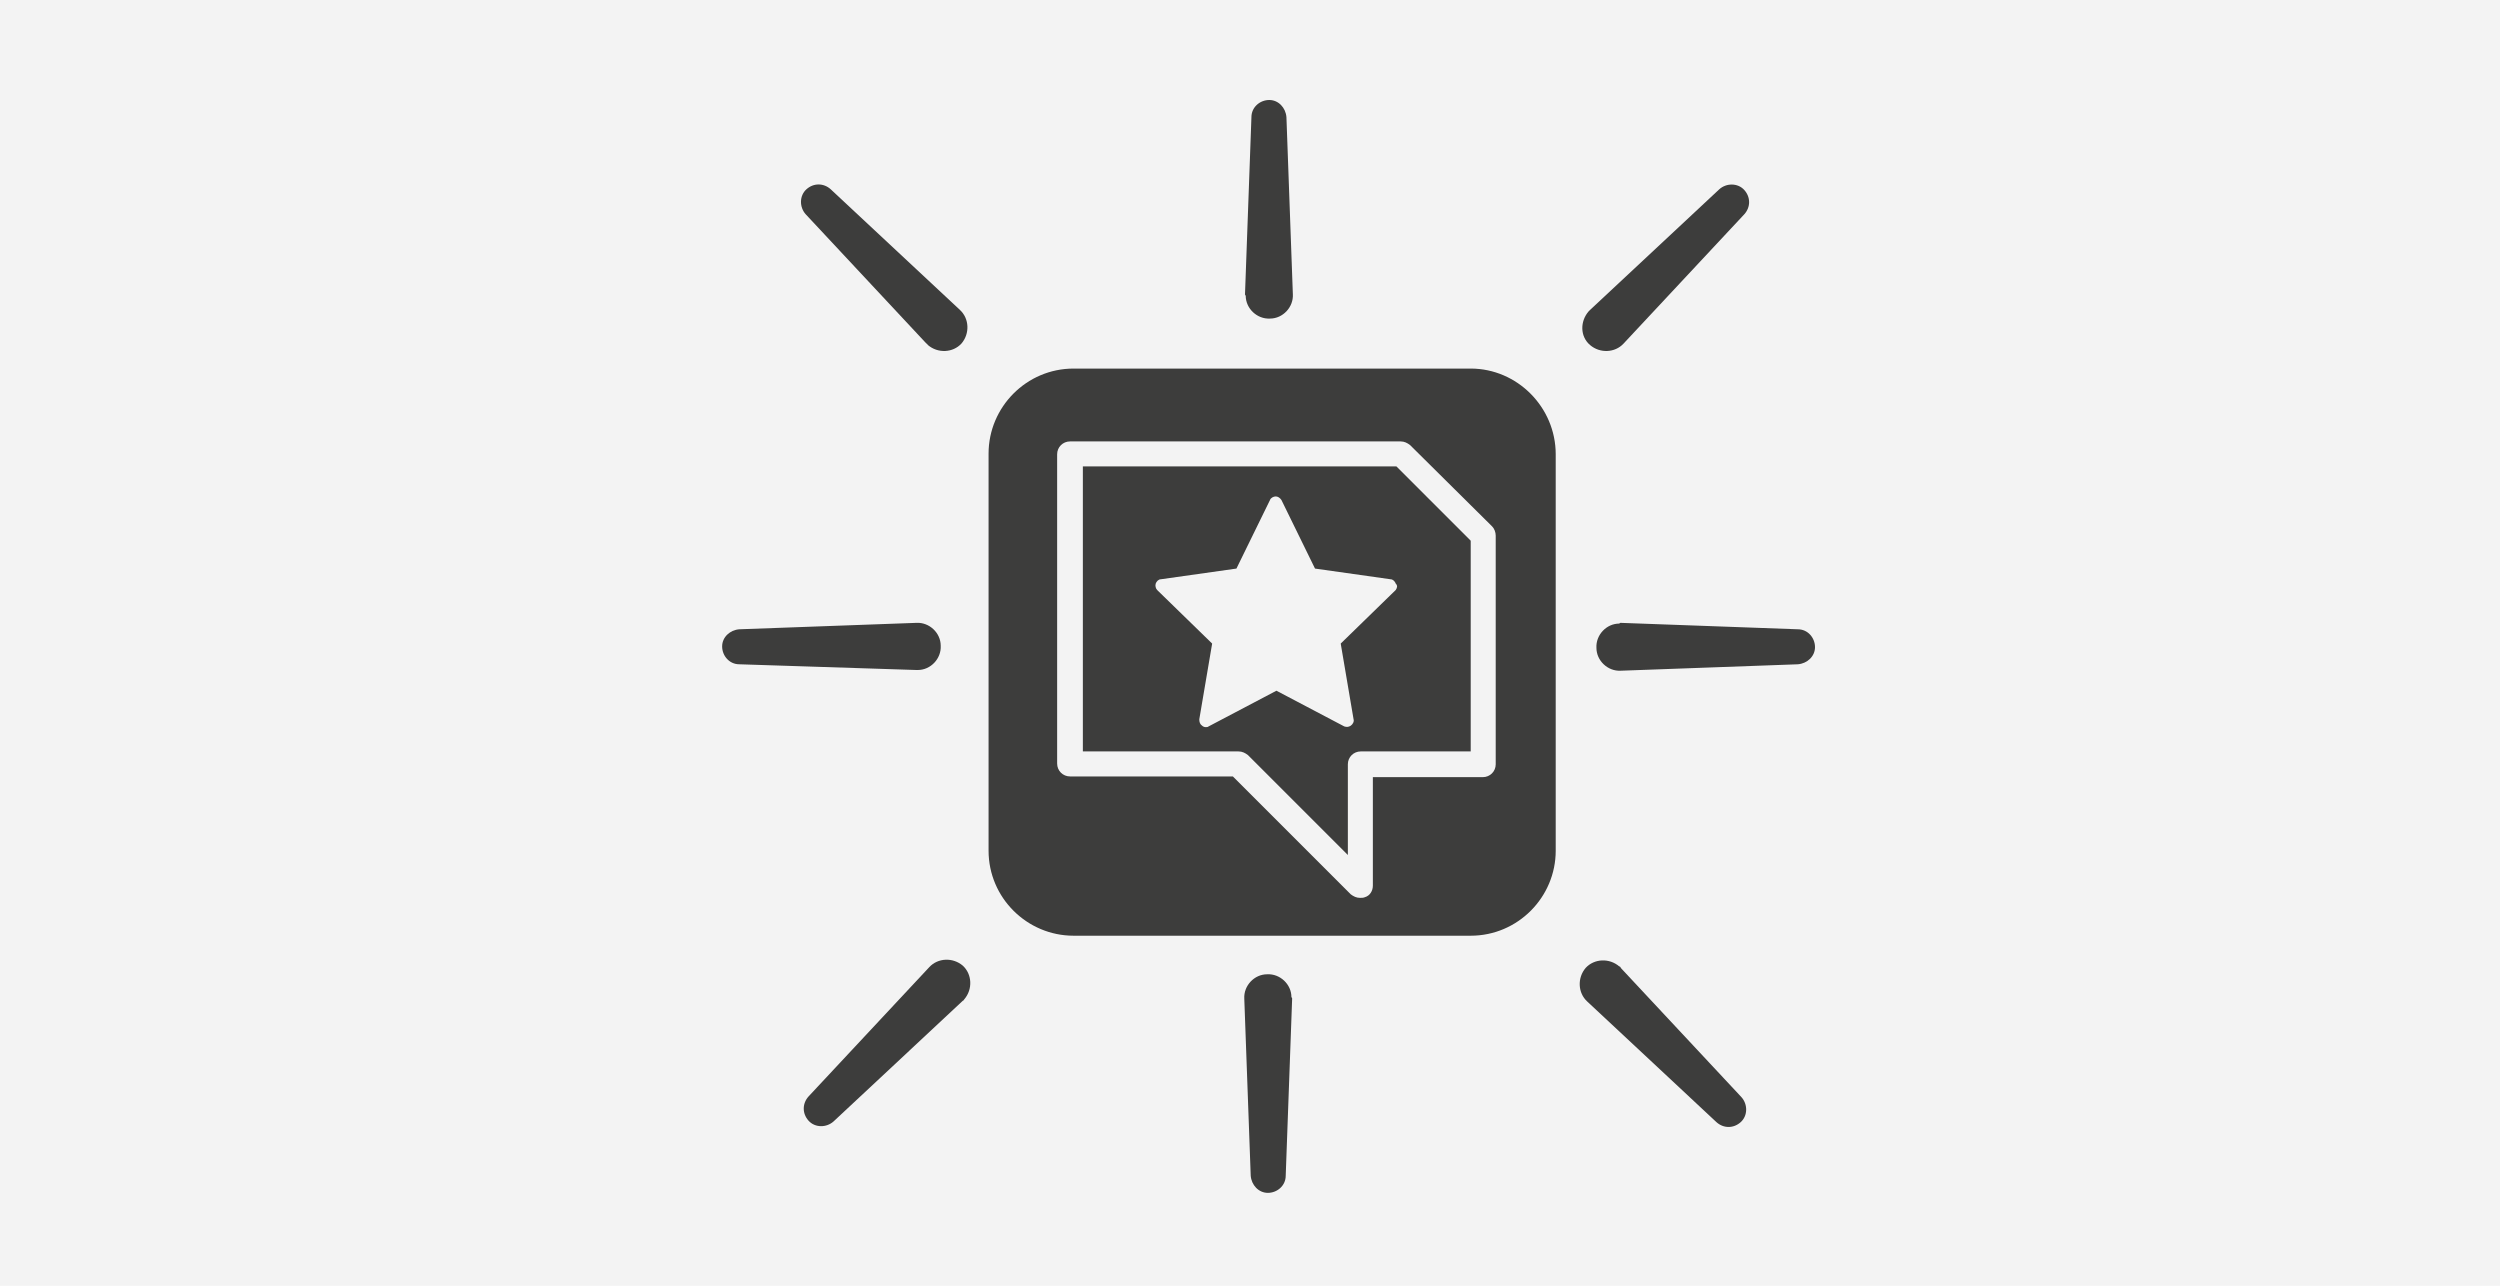 <?xml version="1.0" encoding="utf-8"?>
<!-- Generator: Adobe Illustrator 24.3.0, SVG Export Plug-In . SVG Version: 6.00 Build 0)  -->
<svg version="1.1" xmlns="http://www.w3.org/2000/svg" xmlns:xlink="http://www.w3.org/1999/xlink" x="0px" y="0px"
	 viewBox="0 0 350 180" style="enable-background:new 0 0 350 180;" xml:space="preserve">
<style type="text/css">
	.st0{fill:#F3F3F3;}
	.st1{display:none;}
	.st2{display:inline;}
	.st3{fill:#3D3D3C;}
</style>
<g id="BG">
	<g>
		<rect class="st0" width="350" height="180"/>
	</g>
</g>
<g id="prax_x5F_icons_x5F_pxr_x5F_siegel" class="st1">
	<g class="st2">
		<g>
			<path class="st3" d="M238.5,17.3c-8.8-14.9-23.2-10.7-39.1-1.6l-4.6-7.9c-1.2-2-4.2-1.7-4.9,0.5l-8.5,25.1
				c-0.1,0.4-0.2,0.8-0.1,1.2c0,0.2,0.1,0.4,0.1,0.6c0.2,0.5,0.5,1,1,1.4c0.3,0.2,0.7,0.4,1.1,0.5l26.1,4.7c0.2,0,0.3,0,0.5,0
				c0,0,0,0,0,0c0.1,0,0.1,0,0.2,0c0,0,0.1,0,0.1,0c0.1,0,0.2,0,0.3-0.1c0,0,0.1,0,0.1,0c0.1,0,0.2-0.1,0.3-0.1c0,0,0,0,0.1,0
				c0.1,0,0.2-0.1,0.3-0.1c0,0,0.1-0.1,0.1-0.1c0.1,0,0.1-0.1,0.2-0.1c0,0,0.1-0.1,0.1-0.1c0.1,0,0.1-0.1,0.2-0.1
				c0,0,0.1-0.1,0.1-0.1c0-0.1,0.1-0.1,0.1-0.2c0,0,0.1-0.1,0.1-0.1c0-0.1,0.1-0.1,0.1-0.2c0,0,0.1-0.1,0.1-0.1
				c0-0.1,0.1-0.1,0.1-0.2c0-0.1,0-0.1,0.1-0.2c0-0.1,0-0.1,0.1-0.2c0-0.1,0-0.1,0-0.2c0-0.1,0-0.1,0-0.2c0-0.1,0-0.1,0-0.2
				c0-0.1,0-0.1,0-0.2c0-0.1,0-0.1,0-0.2c0-0.1,0-0.2,0-0.2c0-0.1,0-0.1,0-0.2c0-0.1-0.1-0.2-0.1-0.3c0,0,0-0.1,0-0.1
				c-0.1-0.1-0.1-0.2-0.2-0.4l-5.1-8.6c0.4-0.3,0.9-0.5,1.3-0.7c0.1-0.1,0.3-0.1,0.4-0.2c0.3-0.2,0.6-0.3,0.9-0.5
				c0.2-0.1,0.3-0.2,0.5-0.2c0.3-0.1,0.5-0.3,0.8-0.4c0.2-0.1,0.3-0.2,0.5-0.2c0.3-0.1,0.5-0.3,0.8-0.4c0.1-0.1,0.3-0.1,0.4-0.2
				c0.3-0.2,0.6-0.3,1-0.4c0.1,0,0.1-0.1,0.2-0.1c0.4-0.2,0.8-0.3,1.1-0.5c0.1,0,0.2-0.1,0.3-0.1c0.3-0.1,0.6-0.2,0.8-0.3
				c0.1,0,0.3-0.1,0.4-0.1c0.2-0.1,0.5-0.2,0.7-0.2c0.1,0,0.3-0.1,0.4-0.1c0.2-0.1,0.5-0.1,0.7-0.2c0.1,0,0.2-0.1,0.4-0.1
				c0.3-0.1,0.5-0.1,0.7-0.2c0.1,0,0.2,0,0.3-0.1c0.3-0.1,0.7-0.1,1-0.2c0.1,0,0.1,0,0.2,0c0.3,0,0.5-0.1,0.8-0.1c0.1,0,0.2,0,0.3,0
				c0.2,0,0.4,0,0.6,0c0.1,0,0.2,0,0.3,0c0.2,0,0.4,0,0.5,0c0.1,0,0.3,0,0.4,0c0.2,0,0.3,0,0.5,0c0.1,0,0.3,0,0.4,0
				c0.2,0,0.3,0,0.4,0.1c0.1,0,0.3,0,0.4,0.1c0.1,0,0.3,0.1,0.4,0.1c0.1,0,0.3,0.1,0.4,0.1c0.1,0,0.2,0.1,0.2,0.1
				c1.2,0.4,2.2,1.1,3.2,2c0,0,0,0,0,0c0.2,0.2,0.4,0.4,0.6,0.6c0,0,0,0,0,0c1.2,1.3,2.2,3,3.1,5.2v0c0.6,1.6,1.2,3.4,1.7,5.4
				c0.4,1.9,3.1,2,3.8,0.2C241.7,31.6,242,23.3,238.5,17.3z"/>
			<path class="st3" d="M231.5,37.9c-2.5-10.7-6.3-10.7-8.1-10.7c-2.5,0-6,1.1-10.4,3.4l3,5c1.3,2.1,1.3,4.7,0.1,6.8
				c-1.2,2.1-3.5,3.4-5.9,3.4c-0.4,0-0.8,0-1.2-0.1L182.8,41c-1.9-0.3-3.6-1.5-4.6-3.2c-1-1.7-1.2-3.7-0.6-5.6l4-11.7h-64.4v29.2
				h13.8c0.7,0,1.3,0.3,1.8,0.7l5,5v-3.2c0-1.4,1.1-2.5,2.5-2.5h93.5v-8.3C232.6,40.5,231.8,39.4,231.5,37.9z"/>
		</g>
		<path class="st3" d="M161.2,162.4l-23.7,11.8c-2.1,1-4.5-0.8-3.9-3.1l2.3-8.8c-17.7-4.8-30.8-11.9-26.5-28.7
			c1.7-6.8,7.8-12.4,13.6-14.6c1.8-0.7,3.6,1.2,2.6,2.9c-9.1,14.7-2.8,20.9,14.2,25.5l2.5-9.7c0.6-2.3,3.6-2.8,4.9-0.9l15.1,21.8
			C163.2,159.8,162.7,161.7,161.2,162.4z"/>
		<g>
			<path class="st3" d="M123.7,118.7c-0.3,0-0.5,0-0.8,0.2c-2,0.8-4,2-5.9,3.4v26.9h38.7l-8.7-12.6c-0.6-0.8-1.4-1.2-2.2-1.2
				c-1.2,0-2.3,0.7-2.7,2.1l-2.5,9.7c-17.1-4.6-23.3-10.8-14.2-25.5C126.4,120.3,125.2,118.7,123.7,118.7z"/>
			<path class="st3" d="M142.8,54.6v6.7c0,1-0.6,1.9-1.6,2.3c-0.3,0.1-0.6,0.2-1,0.2c-0.7,0-1.3-0.3-1.8-0.7l-8.6-8.5h-12.8v62.7
				c1.5-0.9,2.9-1.7,4.4-2.3c0.7-0.3,1.5-0.4,2.3-0.4c2.2,0,4.3,1.2,5.4,3.2c1.1,1.9,1,4.1-0.1,6c-3.1,5-4.2,8.8-3.2,11.3
				c1,2.6,4.7,4.9,11.1,7l1.5-5.6c0.8-3,3.5-5.1,6.6-5.1c2.2,0,4.3,1.1,5.6,2.9l10.3,14.9h73V54.6H142.8z"/>
		</g>
	</g>
</g>
<g id="prax_x5F_icons_x5F_pxr_x5F_app">
	<g>
		<path class="st3" d="M180.9,139.8l-0.9,24.8c0,1.4-1.2,2.4-2.5,2.4c-1.3,0-2.3-1.1-2.4-2.4l-0.9-24.8c-0.1-1.8,1.4-3.4,3.2-3.4
			c1.8-0.1,3.4,1.4,3.4,3.2C180.9,139.7,180.9,139.8,180.9,139.8z"/>
		<path class="st3" d="M174.3,41.2l0.9-24.8c0-1.4,1.2-2.4,2.5-2.4c1.3,0,2.3,1.1,2.4,2.4l0.9,24.8c0.1,1.8-1.4,3.4-3.2,3.4
			c-1.8,0.1-3.4-1.4-3.4-3.2C174.3,41.3,174.3,41.2,174.3,41.2z"/>
		<path class="st3" d="M128.3,93.8L103.5,93c-1.4,0-2.4-1.2-2.4-2.5c0-1.3,1.1-2.3,2.4-2.4l24.8-0.9c1.8-0.1,3.4,1.4,3.4,3.2
			c0.1,1.8-1.4,3.4-3.2,3.4C128.4,93.8,128.3,93.8,128.3,93.8z"/>
		<path class="st3" d="M226.9,87.2l24.8,0.9c1.4,0,2.4,1.2,2.4,2.5c0,1.3-1.1,2.3-2.4,2.4l-24.8,0.9c-1.8,0.1-3.4-1.4-3.4-3.2
			c-0.1-1.8,1.4-3.4,3.2-3.4C226.8,87.2,226.8,87.2,226.9,87.2z"/>
		<path class="st3" d="M129.7,48.1l-16.9-18.1c-0.9-1-0.9-2.6,0.1-3.5c1-0.9,2.4-0.9,3.4,0l18.1,16.9c1.3,1.2,1.4,3.3,0.2,4.7
			c-1.2,1.3-3.3,1.4-4.7,0.2C129.8,48.2,129.8,48.1,129.7,48.1z"/>
		<path class="st3" d="M226.9,135.5l16.9,18.1c0.9,1,0.9,2.6-0.1,3.5c-1,0.9-2.4,0.9-3.4,0l-18.1-16.9c-1.3-1.2-1.4-3.3-0.2-4.7
			c1.2-1.3,3.3-1.4,4.7-0.2C226.8,135.3,226.9,135.4,226.9,135.5z"/>
		<path class="st3" d="M134.8,140.1l-18.1,16.9c-1,0.9-2.6,0.9-3.5-0.1c-0.9-1-0.9-2.4,0-3.4l16.9-18.1c1.2-1.3,3.3-1.4,4.7-0.2
			c1.3,1.2,1.4,3.3,0.2,4.7C134.9,140,134.9,140.1,134.8,140.1z"/>
		<path class="st3" d="M222.6,43.4l18.1-16.9c1-0.9,2.6-0.9,3.5,0.1c0.9,1,0.9,2.4,0,3.4l-16.9,18.1c-1.2,1.3-3.3,1.4-4.7,0.2
			s-1.4-3.3-0.2-4.7C222.5,43.5,222.6,43.4,222.6,43.4z"/>
		<g>
			<path class="st3" d="M205.9,51.6h-55.6c-6.6,0-11.9,5.4-11.9,11.9v55.6c0,6.6,5.4,11.9,11.9,11.9h55.6c6.6,0,11.9-5.4,11.9-11.9
				V63.6C217.8,57,212.4,51.6,205.9,51.6z M209.4,107c0,1-0.8,1.8-1.8,1.8h-15.4V124c0,0.7-0.4,1.4-1.1,1.6
				c-0.2,0.1-0.5,0.1-0.7,0.1c-0.5,0-0.9-0.2-1.3-0.5l-16.5-16.5h-22.8c-1,0-1.8-0.8-1.8-1.8V63.6c0-1,0.8-1.8,1.8-1.8h46.3
				c0.5,0,0.9,0.2,1.3,0.5l11.5,11.4c0.3,0.3,0.5,0.8,0.5,1.3V107z"/>
			<path class="st3" d="M151.6,65.3v39.9h21.8c0.5,0,0.9,0.2,1.3,0.5l14,14V107c0-1,0.8-1.8,1.8-1.8h15.4V75.7l-10.4-10.4H151.6z
				 M195.4,82.6l-7.7,7.5l1.8,10.6c0.1,0.3-0.1,0.7-0.4,0.9c-0.3,0.2-0.6,0.2-0.9,0.1l-9.5-5l-9.5,5c-0.1,0.1-0.3,0.1-0.4,0.1
				c-0.2,0-0.4-0.1-0.5-0.2c-0.3-0.2-0.4-0.5-0.4-0.9l1.8-10.6l-7.7-7.5c-0.2-0.2-0.3-0.6-0.2-0.9c0.1-0.3,0.4-0.6,0.7-0.6l10.6-1.5
				l4.7-9.6c0.1-0.3,0.5-0.5,0.8-0.5c0.3,0,0.6,0.2,0.8,0.5l4.7,9.6l10.6,1.5c0.3,0,0.6,0.3,0.7,0.6C195.7,82,195.6,82.3,195.4,82.6
				z"/>
		</g>
	</g>
</g>
</svg>
